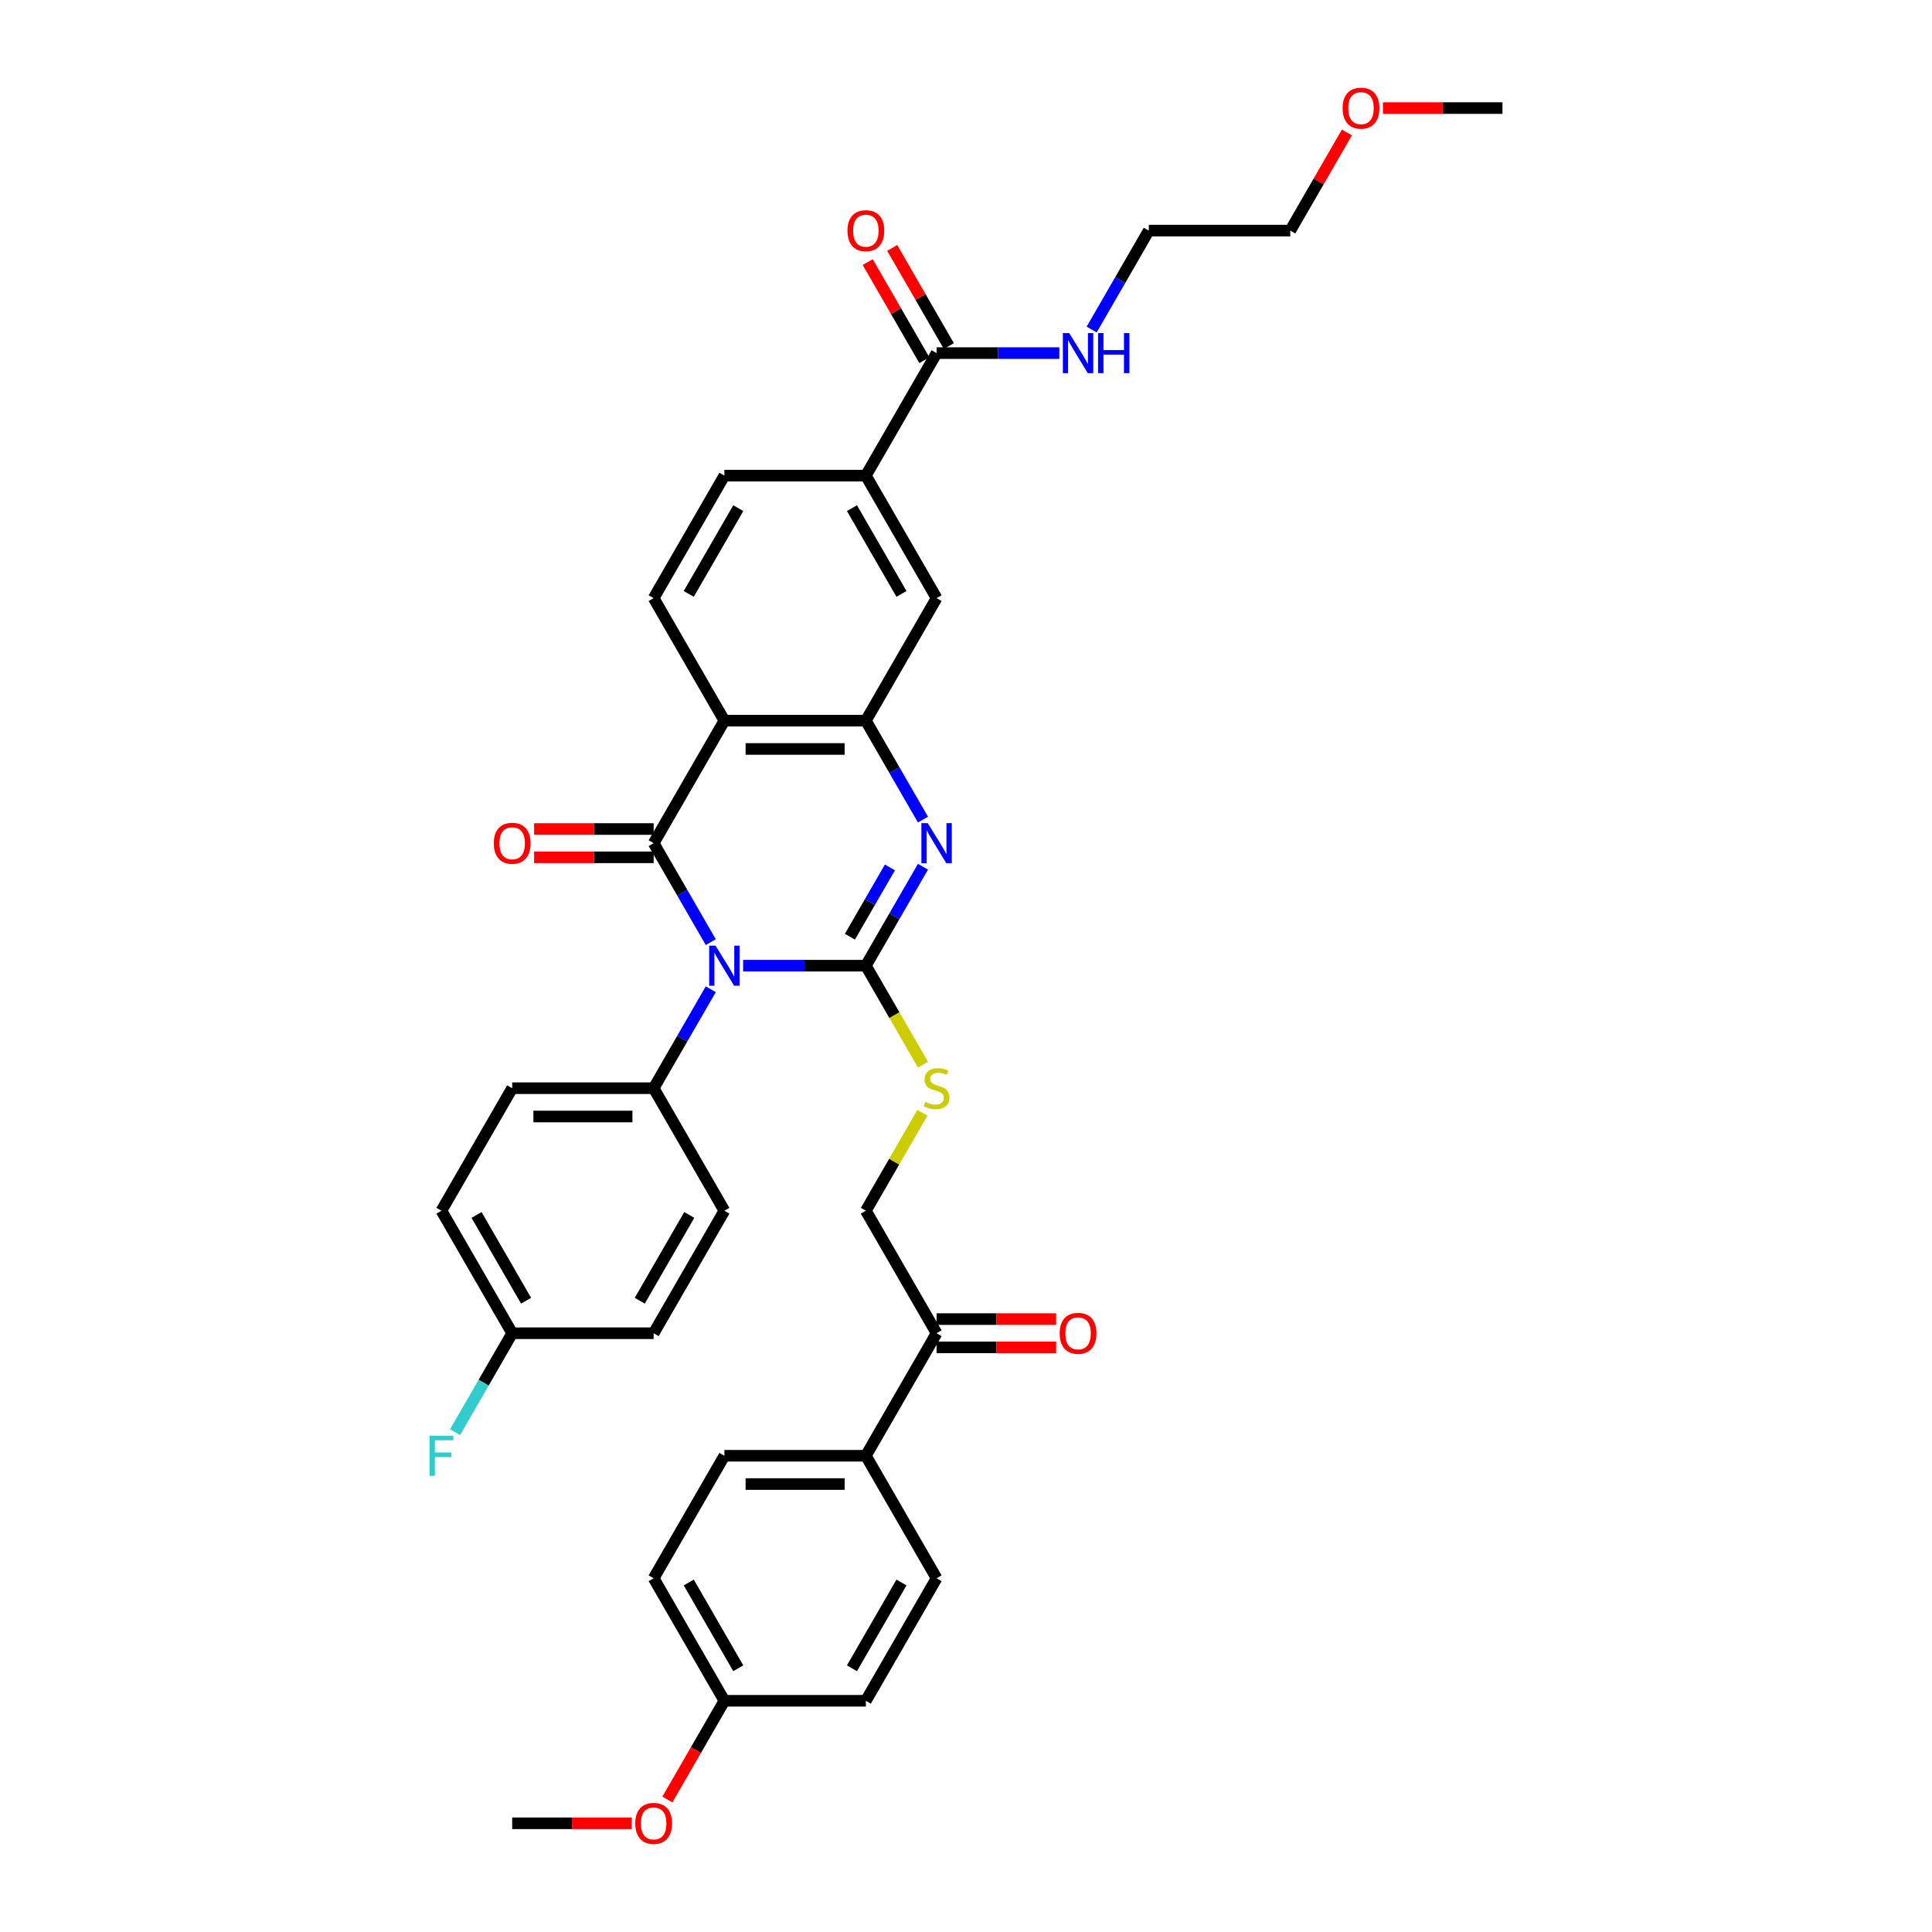 <?xml version='1.0' encoding='iso-8859-1'?>
<svg version='1.1' baseProfile='full'
              xmlns='http://www.w3.org/2000/svg'
                      xmlns:rdkit='http://www.rdkit.org/xml'
                      xmlns:xlink='http://www.w3.org/1999/xlink'
                  xml:space='preserve'
width='1000px' height='1000px' viewBox='0 0 1000 1000'>
<!-- END OF HEADER -->
<rect style='opacity:1.0;fill:#FFFFFF;stroke:none' width='1000' height='1000' x='0' y='0'> </rect>
<path class='bond-0' d='M 384.635,499.839 L 416.4,499.839' style='fill:none;fill-rule:evenodd;stroke:#0000FF;stroke-width:6px;stroke-linecap:butt;stroke-linejoin:miter;stroke-opacity:1' />
<path class='bond-0' d='M 416.4,499.839 L 448.165,499.839' style='fill:none;fill-rule:evenodd;stroke:#000000;stroke-width:6px;stroke-linecap:butt;stroke-linejoin:miter;stroke-opacity:1' />
<path class='bond-1' d='M 367.897,487.64 L 353.113,462.032' style='fill:none;fill-rule:evenodd;stroke:#0000FF;stroke-width:6px;stroke-linecap:butt;stroke-linejoin:miter;stroke-opacity:1' />
<path class='bond-1' d='M 353.113,462.032 L 338.328,436.425' style='fill:none;fill-rule:evenodd;stroke:#000000;stroke-width:6px;stroke-linecap:butt;stroke-linejoin:miter;stroke-opacity:1' />
<path class='bond-6' d='M 367.897,512.038 L 353.113,537.646' style='fill:none;fill-rule:evenodd;stroke:#0000FF;stroke-width:6px;stroke-linecap:butt;stroke-linejoin:miter;stroke-opacity:1' />
<path class='bond-6' d='M 353.113,537.646 L 338.328,563.253' style='fill:none;fill-rule:evenodd;stroke:#000000;stroke-width:6px;stroke-linecap:butt;stroke-linejoin:miter;stroke-opacity:1' />
<path class='bond-2' d='M 448.165,499.839 L 462.949,474.231' style='fill:none;fill-rule:evenodd;stroke:#000000;stroke-width:6px;stroke-linecap:butt;stroke-linejoin:miter;stroke-opacity:1' />
<path class='bond-2' d='M 462.949,474.231 L 477.733,448.624' style='fill:none;fill-rule:evenodd;stroke:#0000FF;stroke-width:6px;stroke-linecap:butt;stroke-linejoin:miter;stroke-opacity:1' />
<path class='bond-2' d='M 439.917,484.834 L 450.266,466.909' style='fill:none;fill-rule:evenodd;stroke:#000000;stroke-width:6px;stroke-linecap:butt;stroke-linejoin:miter;stroke-opacity:1' />
<path class='bond-2' d='M 450.266,466.909 L 460.615,448.984' style='fill:none;fill-rule:evenodd;stroke:#0000FF;stroke-width:6px;stroke-linecap:butt;stroke-linejoin:miter;stroke-opacity:1' />
<path class='bond-5' d='M 448.165,499.839 L 462.957,525.461' style='fill:none;fill-rule:evenodd;stroke:#000000;stroke-width:6px;stroke-linecap:butt;stroke-linejoin:miter;stroke-opacity:1' />
<path class='bond-5' d='M 462.957,525.461 L 477.75,551.083' style='fill:none;fill-rule:evenodd;stroke:#CCCC00;stroke-width:6px;stroke-linecap:butt;stroke-linejoin:miter;stroke-opacity:1' />
<path class='bond-3' d='M 338.328,436.425 L 374.94,373.011' style='fill:none;fill-rule:evenodd;stroke:#000000;stroke-width:6px;stroke-linecap:butt;stroke-linejoin:miter;stroke-opacity:1' />
<path class='bond-11' d='M 338.328,429.102 L 307.391,429.102' style='fill:none;fill-rule:evenodd;stroke:#000000;stroke-width:6px;stroke-linecap:butt;stroke-linejoin:miter;stroke-opacity:1' />
<path class='bond-11' d='M 307.391,429.102 L 276.454,429.102' style='fill:none;fill-rule:evenodd;stroke:#FF0000;stroke-width:6px;stroke-linecap:butt;stroke-linejoin:miter;stroke-opacity:1' />
<path class='bond-11' d='M 338.328,443.747 L 307.391,443.747' style='fill:none;fill-rule:evenodd;stroke:#000000;stroke-width:6px;stroke-linecap:butt;stroke-linejoin:miter;stroke-opacity:1' />
<path class='bond-11' d='M 307.391,443.747 L 276.454,443.747' style='fill:none;fill-rule:evenodd;stroke:#FF0000;stroke-width:6px;stroke-linecap:butt;stroke-linejoin:miter;stroke-opacity:1' />
<path class='bond-37' d='M 477.733,424.226 L 462.949,398.618' style='fill:none;fill-rule:evenodd;stroke:#0000FF;stroke-width:6px;stroke-linecap:butt;stroke-linejoin:miter;stroke-opacity:1' />
<path class='bond-37' d='M 462.949,398.618 L 448.165,373.011' style='fill:none;fill-rule:evenodd;stroke:#000000;stroke-width:6px;stroke-linecap:butt;stroke-linejoin:miter;stroke-opacity:1' />
<path class='bond-4' d='M 374.94,373.011 L 448.165,373.011' style='fill:none;fill-rule:evenodd;stroke:#000000;stroke-width:6px;stroke-linecap:butt;stroke-linejoin:miter;stroke-opacity:1' />
<path class='bond-4' d='M 385.924,387.656 L 437.181,387.656' style='fill:none;fill-rule:evenodd;stroke:#000000;stroke-width:6px;stroke-linecap:butt;stroke-linejoin:miter;stroke-opacity:1' />
<path class='bond-9' d='M 374.94,373.011 L 338.328,309.597' style='fill:none;fill-rule:evenodd;stroke:#000000;stroke-width:6px;stroke-linecap:butt;stroke-linejoin:miter;stroke-opacity:1' />
<path class='bond-8' d='M 448.165,373.011 L 484.777,309.597' style='fill:none;fill-rule:evenodd;stroke:#000000;stroke-width:6px;stroke-linecap:butt;stroke-linejoin:miter;stroke-opacity:1' />
<path class='bond-14' d='M 477.429,575.979 L 462.797,601.323' style='fill:none;fill-rule:evenodd;stroke:#CCCC00;stroke-width:6px;stroke-linecap:butt;stroke-linejoin:miter;stroke-opacity:1' />
<path class='bond-14' d='M 462.797,601.323 L 448.165,626.667' style='fill:none;fill-rule:evenodd;stroke:#000000;stroke-width:6px;stroke-linecap:butt;stroke-linejoin:miter;stroke-opacity:1' />
<path class='bond-18' d='M 338.328,563.253 L 265.104,563.253' style='fill:none;fill-rule:evenodd;stroke:#000000;stroke-width:6px;stroke-linecap:butt;stroke-linejoin:miter;stroke-opacity:1' />
<path class='bond-18' d='M 327.344,577.898 L 276.087,577.898' style='fill:none;fill-rule:evenodd;stroke:#000000;stroke-width:6px;stroke-linecap:butt;stroke-linejoin:miter;stroke-opacity:1' />
<path class='bond-19' d='M 338.328,563.253 L 374.94,626.667' style='fill:none;fill-rule:evenodd;stroke:#000000;stroke-width:6px;stroke-linecap:butt;stroke-linejoin:miter;stroke-opacity:1' />
<path class='bond-7' d='M 484.777,182.768 L 448.165,246.183' style='fill:none;fill-rule:evenodd;stroke:#000000;stroke-width:6px;stroke-linecap:butt;stroke-linejoin:miter;stroke-opacity:1' />
<path class='bond-16' d='M 491.118,179.107 L 476.46,153.719' style='fill:none;fill-rule:evenodd;stroke:#000000;stroke-width:6px;stroke-linecap:butt;stroke-linejoin:miter;stroke-opacity:1' />
<path class='bond-16' d='M 476.46,153.719 L 461.803,128.332' style='fill:none;fill-rule:evenodd;stroke:#FF0000;stroke-width:6px;stroke-linecap:butt;stroke-linejoin:miter;stroke-opacity:1' />
<path class='bond-16' d='M 478.435,186.43 L 463.778,161.042' style='fill:none;fill-rule:evenodd;stroke:#000000;stroke-width:6px;stroke-linecap:butt;stroke-linejoin:miter;stroke-opacity:1' />
<path class='bond-16' d='M 463.778,161.042 L 449.12,135.654' style='fill:none;fill-rule:evenodd;stroke:#FF0000;stroke-width:6px;stroke-linecap:butt;stroke-linejoin:miter;stroke-opacity:1' />
<path class='bond-20' d='M 484.777,182.768 L 516.541,182.768' style='fill:none;fill-rule:evenodd;stroke:#000000;stroke-width:6px;stroke-linecap:butt;stroke-linejoin:miter;stroke-opacity:1' />
<path class='bond-20' d='M 516.541,182.768 L 548.306,182.768' style='fill:none;fill-rule:evenodd;stroke:#0000FF;stroke-width:6px;stroke-linecap:butt;stroke-linejoin:miter;stroke-opacity:1' />
<path class='bond-38' d='M 484.777,309.597 L 448.165,246.183' style='fill:none;fill-rule:evenodd;stroke:#000000;stroke-width:6px;stroke-linecap:butt;stroke-linejoin:miter;stroke-opacity:1' />
<path class='bond-38' d='M 466.602,307.407 L 440.974,263.017' style='fill:none;fill-rule:evenodd;stroke:#000000;stroke-width:6px;stroke-linecap:butt;stroke-linejoin:miter;stroke-opacity:1' />
<path class='bond-15' d='M 338.328,309.597 L 374.94,246.183' style='fill:none;fill-rule:evenodd;stroke:#000000;stroke-width:6px;stroke-linecap:butt;stroke-linejoin:miter;stroke-opacity:1' />
<path class='bond-15' d='M 356.503,307.407 L 382.131,263.017' style='fill:none;fill-rule:evenodd;stroke:#000000;stroke-width:6px;stroke-linecap:butt;stroke-linejoin:miter;stroke-opacity:1' />
<path class='bond-10' d='M 448.165,246.183 L 374.94,246.183' style='fill:none;fill-rule:evenodd;stroke:#000000;stroke-width:6px;stroke-linecap:butt;stroke-linejoin:miter;stroke-opacity:1' />
<path class='bond-12' d='M 484.777,690.081 L 448.165,626.667' style='fill:none;fill-rule:evenodd;stroke:#000000;stroke-width:6px;stroke-linecap:butt;stroke-linejoin:miter;stroke-opacity:1' />
<path class='bond-13' d='M 484.777,690.081 L 448.165,753.495' style='fill:none;fill-rule:evenodd;stroke:#000000;stroke-width:6px;stroke-linecap:butt;stroke-linejoin:miter;stroke-opacity:1' />
<path class='bond-17' d='M 484.777,697.404 L 515.714,697.404' style='fill:none;fill-rule:evenodd;stroke:#000000;stroke-width:6px;stroke-linecap:butt;stroke-linejoin:miter;stroke-opacity:1' />
<path class='bond-17' d='M 515.714,697.404 L 546.651,697.404' style='fill:none;fill-rule:evenodd;stroke:#FF0000;stroke-width:6px;stroke-linecap:butt;stroke-linejoin:miter;stroke-opacity:1' />
<path class='bond-17' d='M 484.777,682.759 L 515.714,682.759' style='fill:none;fill-rule:evenodd;stroke:#000000;stroke-width:6px;stroke-linecap:butt;stroke-linejoin:miter;stroke-opacity:1' />
<path class='bond-17' d='M 515.714,682.759 L 546.651,682.759' style='fill:none;fill-rule:evenodd;stroke:#FF0000;stroke-width:6px;stroke-linecap:butt;stroke-linejoin:miter;stroke-opacity:1' />
<path class='bond-21' d='M 448.165,753.495 L 374.94,753.495' style='fill:none;fill-rule:evenodd;stroke:#000000;stroke-width:6px;stroke-linecap:butt;stroke-linejoin:miter;stroke-opacity:1' />
<path class='bond-21' d='M 437.181,768.14 L 385.924,768.14' style='fill:none;fill-rule:evenodd;stroke:#000000;stroke-width:6px;stroke-linecap:butt;stroke-linejoin:miter;stroke-opacity:1' />
<path class='bond-22' d='M 448.165,753.495 L 484.777,816.909' style='fill:none;fill-rule:evenodd;stroke:#000000;stroke-width:6px;stroke-linecap:butt;stroke-linejoin:miter;stroke-opacity:1' />
<path class='bond-26' d='M 265.104,563.253 L 228.492,626.667' style='fill:none;fill-rule:evenodd;stroke:#000000;stroke-width:6px;stroke-linecap:butt;stroke-linejoin:miter;stroke-opacity:1' />
<path class='bond-25' d='M 374.94,626.667 L 338.328,690.081' style='fill:none;fill-rule:evenodd;stroke:#000000;stroke-width:6px;stroke-linecap:butt;stroke-linejoin:miter;stroke-opacity:1' />
<path class='bond-25' d='M 356.766,628.857 L 331.137,673.247' style='fill:none;fill-rule:evenodd;stroke:#000000;stroke-width:6px;stroke-linecap:butt;stroke-linejoin:miter;stroke-opacity:1' />
<path class='bond-32' d='M 565.044,170.569 L 579.829,144.962' style='fill:none;fill-rule:evenodd;stroke:#0000FF;stroke-width:6px;stroke-linecap:butt;stroke-linejoin:miter;stroke-opacity:1' />
<path class='bond-32' d='M 579.829,144.962 L 594.613,119.354' style='fill:none;fill-rule:evenodd;stroke:#000000;stroke-width:6px;stroke-linecap:butt;stroke-linejoin:miter;stroke-opacity:1' />
<path class='bond-28' d='M 374.94,753.495 L 338.328,816.909' style='fill:none;fill-rule:evenodd;stroke:#000000;stroke-width:6px;stroke-linecap:butt;stroke-linejoin:miter;stroke-opacity:1' />
<path class='bond-27' d='M 484.777,816.909 L 448.165,880.323' style='fill:none;fill-rule:evenodd;stroke:#000000;stroke-width:6px;stroke-linecap:butt;stroke-linejoin:miter;stroke-opacity:1' />
<path class='bond-27' d='M 466.602,819.099 L 440.974,863.489' style='fill:none;fill-rule:evenodd;stroke:#000000;stroke-width:6px;stroke-linecap:butt;stroke-linejoin:miter;stroke-opacity:1' />
<path class='bond-23' d='M 265.104,690.081 L 338.328,690.081' style='fill:none;fill-rule:evenodd;stroke:#000000;stroke-width:6px;stroke-linecap:butt;stroke-linejoin:miter;stroke-opacity:1' />
<path class='bond-29' d='M 265.104,690.081 L 250.319,715.689' style='fill:none;fill-rule:evenodd;stroke:#000000;stroke-width:6px;stroke-linecap:butt;stroke-linejoin:miter;stroke-opacity:1' />
<path class='bond-29' d='M 250.319,715.689 L 235.535,741.296' style='fill:none;fill-rule:evenodd;stroke:#33CCCC;stroke-width:6px;stroke-linecap:butt;stroke-linejoin:miter;stroke-opacity:1' />
<path class='bond-36' d='M 265.104,690.081 L 228.492,626.667' style='fill:none;fill-rule:evenodd;stroke:#000000;stroke-width:6px;stroke-linecap:butt;stroke-linejoin:miter;stroke-opacity:1' />
<path class='bond-36' d='M 272.295,673.247 L 246.666,628.857' style='fill:none;fill-rule:evenodd;stroke:#000000;stroke-width:6px;stroke-linecap:butt;stroke-linejoin:miter;stroke-opacity:1' />
<path class='bond-24' d='M 374.94,880.323 L 448.165,880.323' style='fill:none;fill-rule:evenodd;stroke:#000000;stroke-width:6px;stroke-linecap:butt;stroke-linejoin:miter;stroke-opacity:1' />
<path class='bond-30' d='M 374.94,880.323 L 360.19,905.872' style='fill:none;fill-rule:evenodd;stroke:#000000;stroke-width:6px;stroke-linecap:butt;stroke-linejoin:miter;stroke-opacity:1' />
<path class='bond-30' d='M 360.19,905.872 L 345.439,931.421' style='fill:none;fill-rule:evenodd;stroke:#FF0000;stroke-width:6px;stroke-linecap:butt;stroke-linejoin:miter;stroke-opacity:1' />
<path class='bond-39' d='M 374.94,880.323 L 338.328,816.909' style='fill:none;fill-rule:evenodd;stroke:#000000;stroke-width:6px;stroke-linecap:butt;stroke-linejoin:miter;stroke-opacity:1' />
<path class='bond-39' d='M 382.131,863.489 L 356.503,819.099' style='fill:none;fill-rule:evenodd;stroke:#000000;stroke-width:6px;stroke-linecap:butt;stroke-linejoin:miter;stroke-opacity:1' />
<path class='bond-34' d='M 326.978,943.738 L 296.041,943.738' style='fill:none;fill-rule:evenodd;stroke:#FF0000;stroke-width:6px;stroke-linecap:butt;stroke-linejoin:miter;stroke-opacity:1' />
<path class='bond-34' d='M 296.041,943.738 L 265.104,943.738' style='fill:none;fill-rule:evenodd;stroke:#000000;stroke-width:6px;stroke-linecap:butt;stroke-linejoin:miter;stroke-opacity:1' />
<path class='bond-31' d='M 697.153,68.579 L 682.495,93.967' style='fill:none;fill-rule:evenodd;stroke:#FF0000;stroke-width:6px;stroke-linecap:butt;stroke-linejoin:miter;stroke-opacity:1' />
<path class='bond-31' d='M 682.495,93.967 L 667.837,119.354' style='fill:none;fill-rule:evenodd;stroke:#000000;stroke-width:6px;stroke-linecap:butt;stroke-linejoin:miter;stroke-opacity:1' />
<path class='bond-35' d='M 715.799,55.94 L 746.737,55.94' style='fill:none;fill-rule:evenodd;stroke:#FF0000;stroke-width:6px;stroke-linecap:butt;stroke-linejoin:miter;stroke-opacity:1' />
<path class='bond-35' d='M 746.737,55.94 L 777.674,55.94' style='fill:none;fill-rule:evenodd;stroke:#000000;stroke-width:6px;stroke-linecap:butt;stroke-linejoin:miter;stroke-opacity:1' />
<path class='bond-33' d='M 594.613,119.354 L 667.837,119.354' style='fill:none;fill-rule:evenodd;stroke:#000000;stroke-width:6px;stroke-linecap:butt;stroke-linejoin:miter;stroke-opacity:1' />
<path  class='atom-0' d='M 370.356 489.47
L 377.152 500.454
Q 377.825 501.538, 378.909 503.5
Q 379.993 505.463, 380.051 505.58
L 380.051 489.47
L 382.805 489.47
L 382.805 510.207
L 379.963 510.207
L 372.67 498.199
Q 371.821 496.793, 370.913 495.182
Q 370.034 493.571, 369.771 493.073
L 369.771 510.207
L 367.076 510.207
L 367.076 489.47
L 370.356 489.47
' fill='#0000FF'/>
<path  class='atom-3' d='M 480.193 426.056
L 486.988 437.04
Q 487.662 438.124, 488.745 440.086
Q 489.829 442.048, 489.888 442.166
L 489.888 426.056
L 492.641 426.056
L 492.641 446.793
L 489.8 446.793
L 482.507 434.785
Q 481.657 433.379, 480.749 431.768
Q 479.871 430.157, 479.607 429.659
L 479.607 446.793
L 476.912 446.793
L 476.912 426.056
L 480.193 426.056
' fill='#0000FF'/>
<path  class='atom-6' d='M 478.919 570.37
Q 479.153 570.458, 480.12 570.868
Q 481.086 571.278, 482.141 571.542
Q 483.224 571.776, 484.279 571.776
Q 486.241 571.776, 487.383 570.839
Q 488.526 569.872, 488.526 568.203
Q 488.526 567.061, 487.94 566.358
Q 487.383 565.655, 486.505 565.274
Q 485.626 564.893, 484.162 564.454
Q 482.316 563.897, 481.203 563.37
Q 480.12 562.843, 479.329 561.73
Q 478.567 560.617, 478.567 558.742
Q 478.567 556.136, 480.325 554.525
Q 482.111 552.914, 485.626 552.914
Q 488.028 552.914, 490.752 554.056
L 490.078 556.311
Q 487.588 555.286, 485.714 555.286
Q 483.693 555.286, 482.58 556.136
Q 481.467 556.956, 481.496 558.391
Q 481.496 559.504, 482.053 560.178
Q 482.639 560.851, 483.459 561.232
Q 484.308 561.613, 485.714 562.052
Q 487.588 562.638, 488.701 563.224
Q 489.815 563.81, 490.605 565.01
Q 491.425 566.182, 491.425 568.203
Q 491.425 571.073, 489.492 572.626
Q 487.588 574.149, 484.396 574.149
Q 482.551 574.149, 481.145 573.739
Q 479.768 573.358, 478.128 572.684
L 478.919 570.37
' fill='#CCCC00'/>
<path  class='atom-12' d='M 255.585 436.483
Q 255.585 431.504, 258.045 428.722
Q 260.505 425.939, 265.104 425.939
Q 269.702 425.939, 272.163 428.722
Q 274.623 431.504, 274.623 436.483
Q 274.623 441.521, 272.133 444.392
Q 269.644 447.233, 265.104 447.233
Q 260.535 447.233, 258.045 444.392
Q 255.585 441.551, 255.585 436.483
M 265.104 444.89
Q 268.267 444.89, 269.966 442.781
Q 271.694 440.643, 271.694 436.483
Q 271.694 432.412, 269.966 430.362
Q 268.267 428.282, 265.104 428.282
Q 261.941 428.282, 260.212 430.333
Q 258.514 432.383, 258.514 436.483
Q 258.514 440.672, 260.212 442.781
Q 261.941 444.89, 265.104 444.89
' fill='#FF0000'/>
<path  class='atom-17' d='M 438.645 119.413
Q 438.645 114.434, 441.106 111.651
Q 443.566 108.869, 448.165 108.869
Q 452.763 108.869, 455.223 111.651
Q 457.684 114.434, 457.684 119.413
Q 457.684 124.451, 455.194 127.321
Q 452.704 130.162, 448.165 130.162
Q 443.595 130.162, 441.106 127.321
Q 438.645 124.48, 438.645 119.413
M 448.165 127.819
Q 451.328 127.819, 453.027 125.71
Q 454.755 123.572, 454.755 119.413
Q 454.755 115.342, 453.027 113.291
Q 451.328 111.212, 448.165 111.212
Q 445.001 111.212, 443.273 113.262
Q 441.574 115.312, 441.574 119.413
Q 441.574 123.601, 443.273 125.71
Q 445.001 127.819, 448.165 127.819
' fill='#FF0000'/>
<path  class='atom-18' d='M 548.482 690.14
Q 548.482 685.161, 550.942 682.378
Q 553.402 679.595, 558.001 679.595
Q 562.599 679.595, 565.06 682.378
Q 567.52 685.161, 567.52 690.14
Q 567.52 695.178, 565.03 698.048
Q 562.541 700.889, 558.001 700.889
Q 553.432 700.889, 550.942 698.048
Q 548.482 695.207, 548.482 690.14
M 558.001 698.546
Q 561.164 698.546, 562.863 696.437
Q 564.591 694.299, 564.591 690.14
Q 564.591 686.068, 562.863 684.018
Q 561.164 681.939, 558.001 681.939
Q 554.838 681.939, 553.11 683.989
Q 551.411 686.039, 551.411 690.14
Q 551.411 694.328, 553.11 696.437
Q 554.838 698.546, 558.001 698.546
' fill='#FF0000'/>
<path  class='atom-21' d='M 553.417 172.4
L 560.212 183.384
Q 560.886 184.467, 561.97 186.43
Q 563.053 188.392, 563.112 188.509
L 563.112 172.4
L 565.865 172.4
L 565.865 193.137
L 563.024 193.137
L 555.731 181.128
Q 554.882 179.722, 553.974 178.111
Q 553.095 176.5, 552.831 176.003
L 552.831 193.137
L 550.137 193.137
L 550.137 172.4
L 553.417 172.4
' fill='#0000FF'/>
<path  class='atom-21' d='M 568.355 172.4
L 571.167 172.4
L 571.167 181.216
L 581.77 181.216
L 581.77 172.4
L 584.581 172.4
L 584.581 193.137
L 581.77 193.137
L 581.77 183.559
L 571.167 183.559
L 571.167 193.137
L 568.355 193.137
L 568.355 172.4
' fill='#0000FF'/>
<path  class='atom-30' d='M 222.326 743.127
L 234.657 743.127
L 234.657 745.499
L 225.109 745.499
L 225.109 751.796
L 233.603 751.796
L 233.603 754.198
L 225.109 754.198
L 225.109 763.864
L 222.326 763.864
L 222.326 743.127
' fill='#33CCCC'/>
<path  class='atom-31' d='M 328.809 943.796
Q 328.809 938.817, 331.269 936.034
Q 333.73 933.252, 338.328 933.252
Q 342.927 933.252, 345.387 936.034
Q 347.847 938.817, 347.847 943.796
Q 347.847 948.834, 345.358 951.704
Q 342.868 954.545, 338.328 954.545
Q 333.759 954.545, 331.269 951.704
Q 328.809 948.863, 328.809 943.796
M 338.328 952.202
Q 341.491 952.202, 343.19 950.093
Q 344.918 947.955, 344.918 943.796
Q 344.918 939.725, 343.19 937.675
Q 341.491 935.595, 338.328 935.595
Q 335.165 935.595, 333.437 937.645
Q 331.738 939.696, 331.738 943.796
Q 331.738 947.985, 333.437 950.093
Q 335.165 952.202, 338.328 952.202
' fill='#FF0000'/>
<path  class='atom-32' d='M 694.93 55.999
Q 694.93 51.02, 697.391 48.237
Q 699.851 45.455, 704.45 45.455
Q 709.048 45.455, 711.508 48.237
Q 713.969 51.02, 713.969 55.999
Q 713.969 61.037, 711.479 63.907
Q 708.989 66.748, 704.45 66.748
Q 699.88 66.748, 697.391 63.907
Q 694.93 61.066, 694.93 55.999
M 704.45 64.405
Q 707.613 64.405, 709.312 62.296
Q 711.04 60.158, 711.04 55.999
Q 711.04 51.928, 709.312 49.877
Q 707.613 47.798, 704.45 47.798
Q 701.286 47.798, 699.558 49.848
Q 697.859 51.898, 697.859 55.999
Q 697.859 60.187, 699.558 62.296
Q 701.286 64.405, 704.45 64.405
' fill='#FF0000'/>
</svg>
